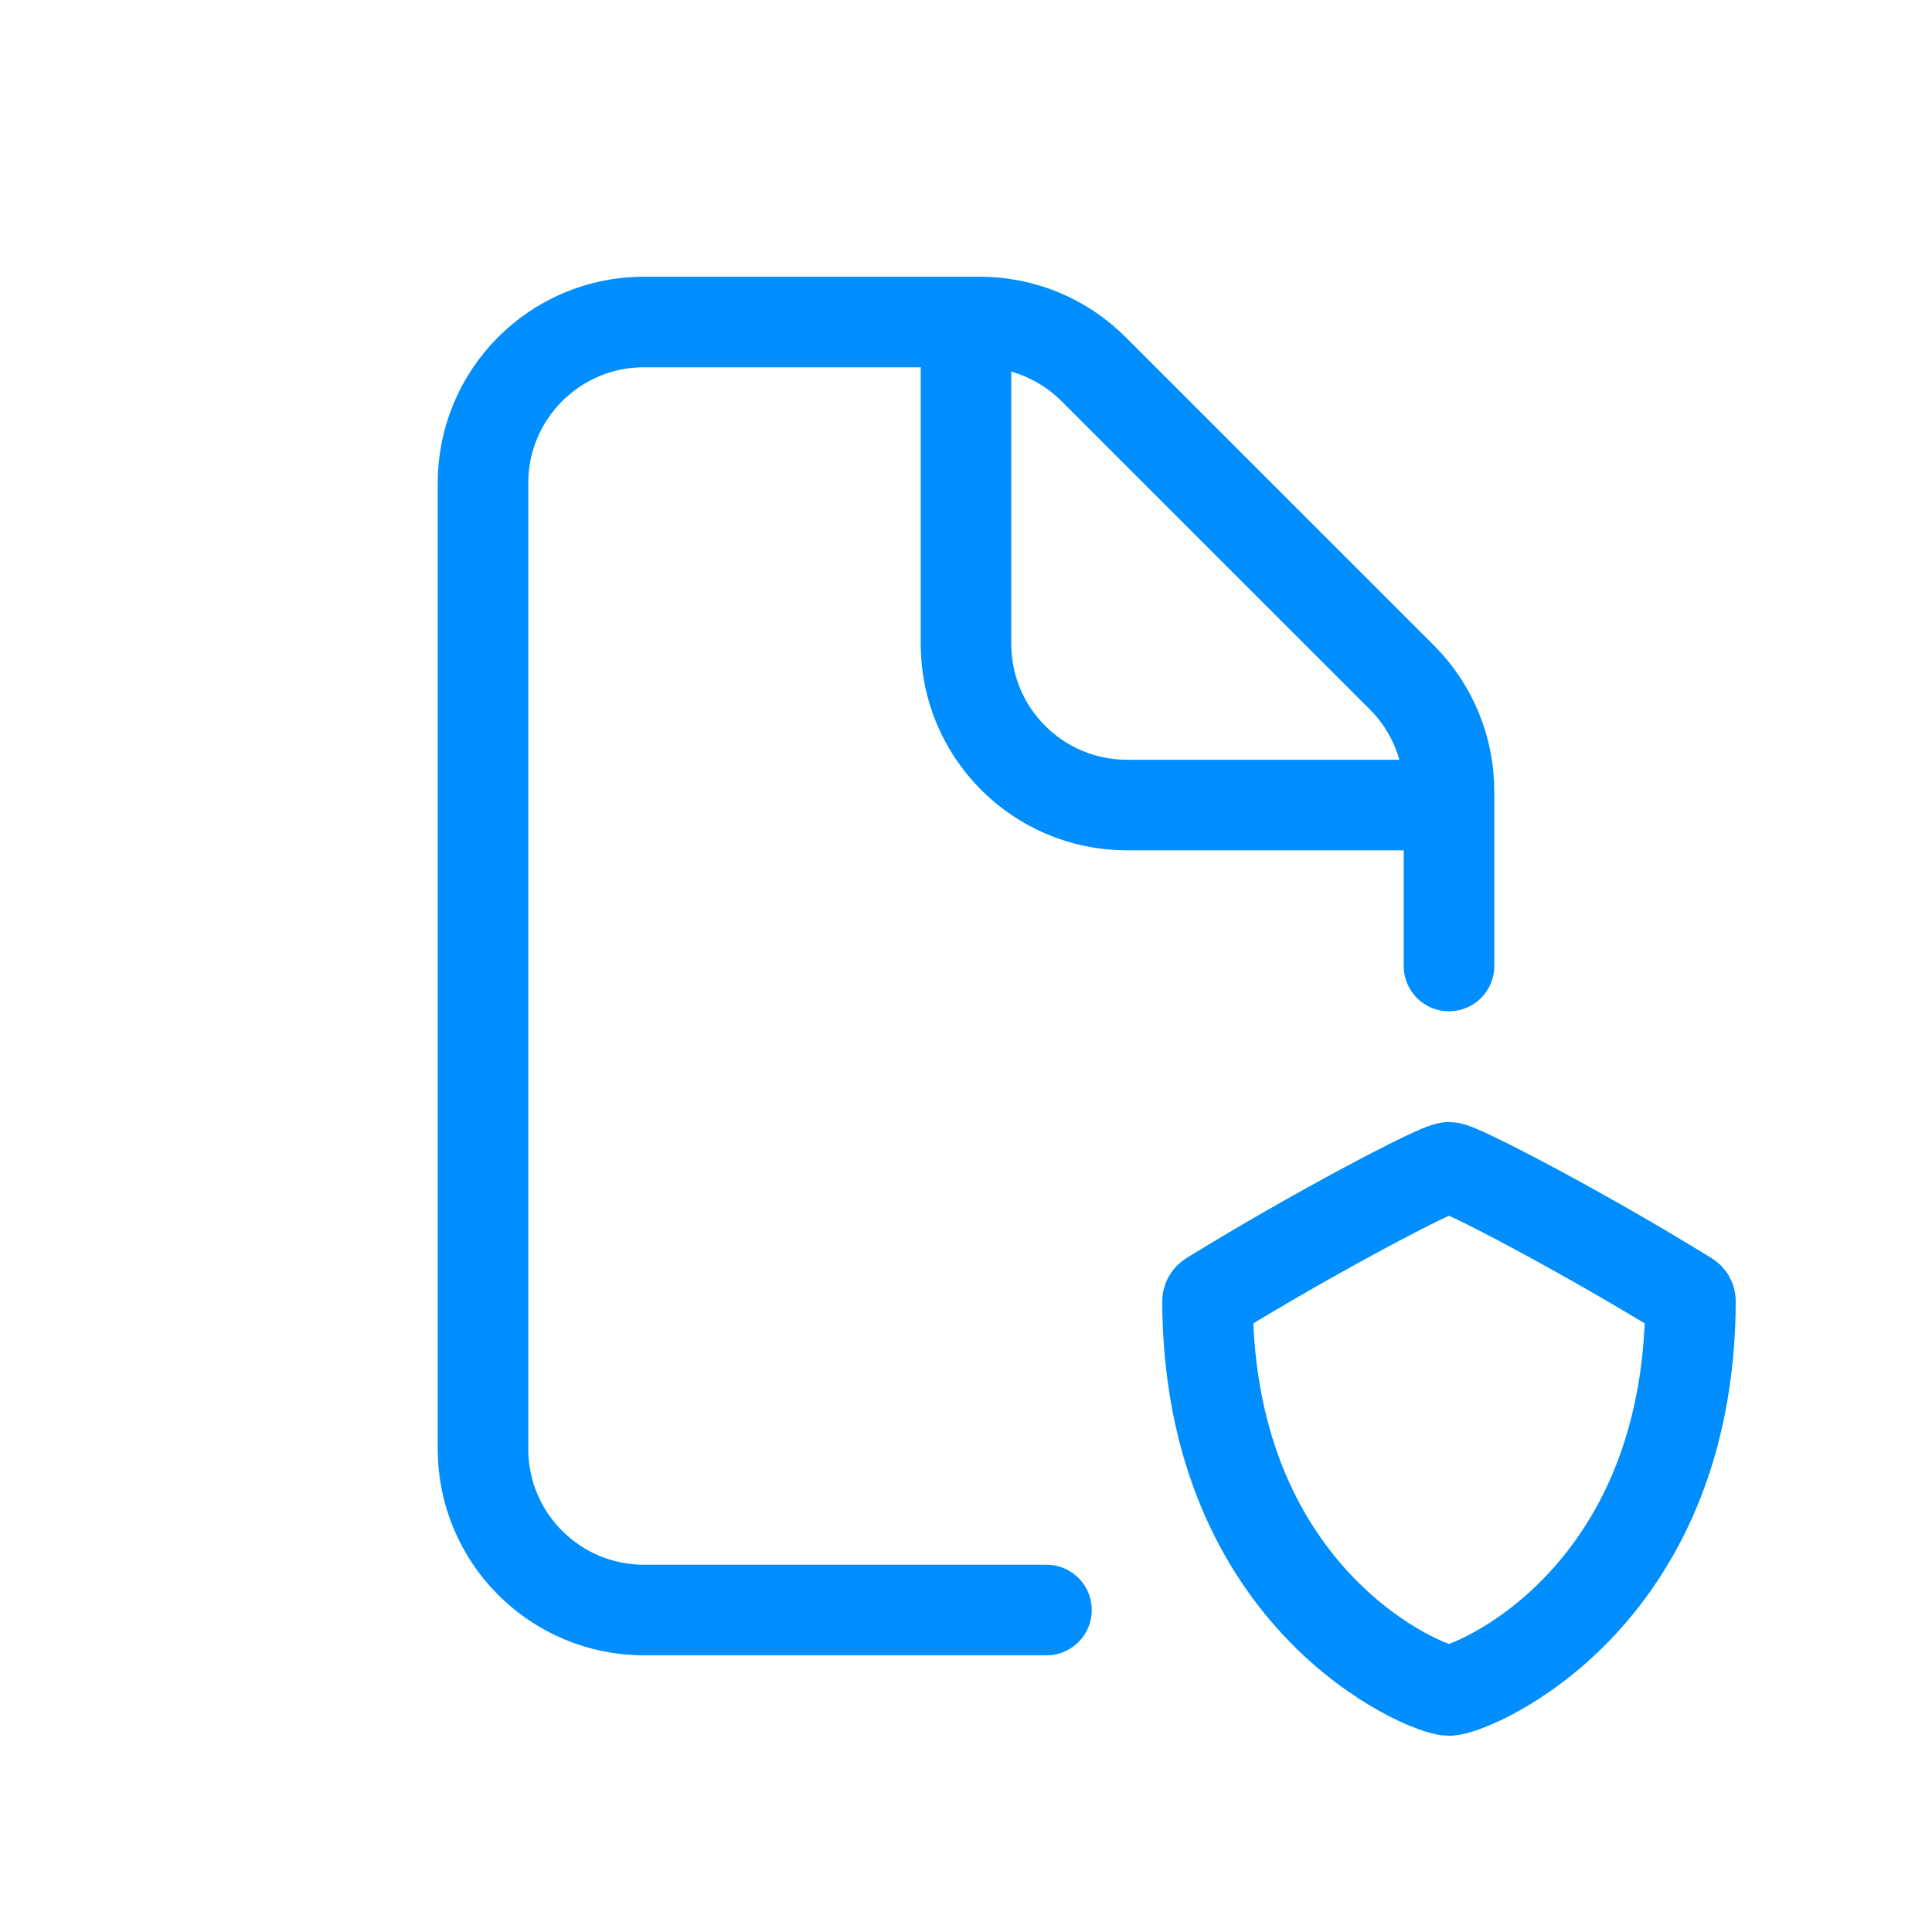<?xml version="1.0" encoding="UTF-8"?> <svg xmlns="http://www.w3.org/2000/svg" width="32" height="32" viewBox="0 0 32 32" fill="none"><path d="M16 5.333H10.667C9.194 5.333 8 6.527 8 8V24C8 25.473 9.194 26.667 10.667 26.667H17.333M16 5.333H16.229C16.936 5.333 17.614 5.614 18.114 6.115L23.219 11.219C23.719 11.719 24 12.398 24 13.105V13.334M16 5.333V10.667C16 12.14 17.194 13.334 18.667 13.334H24M24 13.334V16M24 28C24.354 28 27.979 26.539 28 21.554C28 21.523 27.984 21.495 27.957 21.478C26.29 20.447 24.181 19.334 24 19.334C23.819 19.334 21.71 20.447 20.043 21.478C20.016 21.495 20 21.523 20 21.554C20.021 26.54 23.647 28 24 28Z" stroke="#008EFF" stroke-width="1.5" stroke-linecap="round" stroke-linejoin="round"></path></svg> 